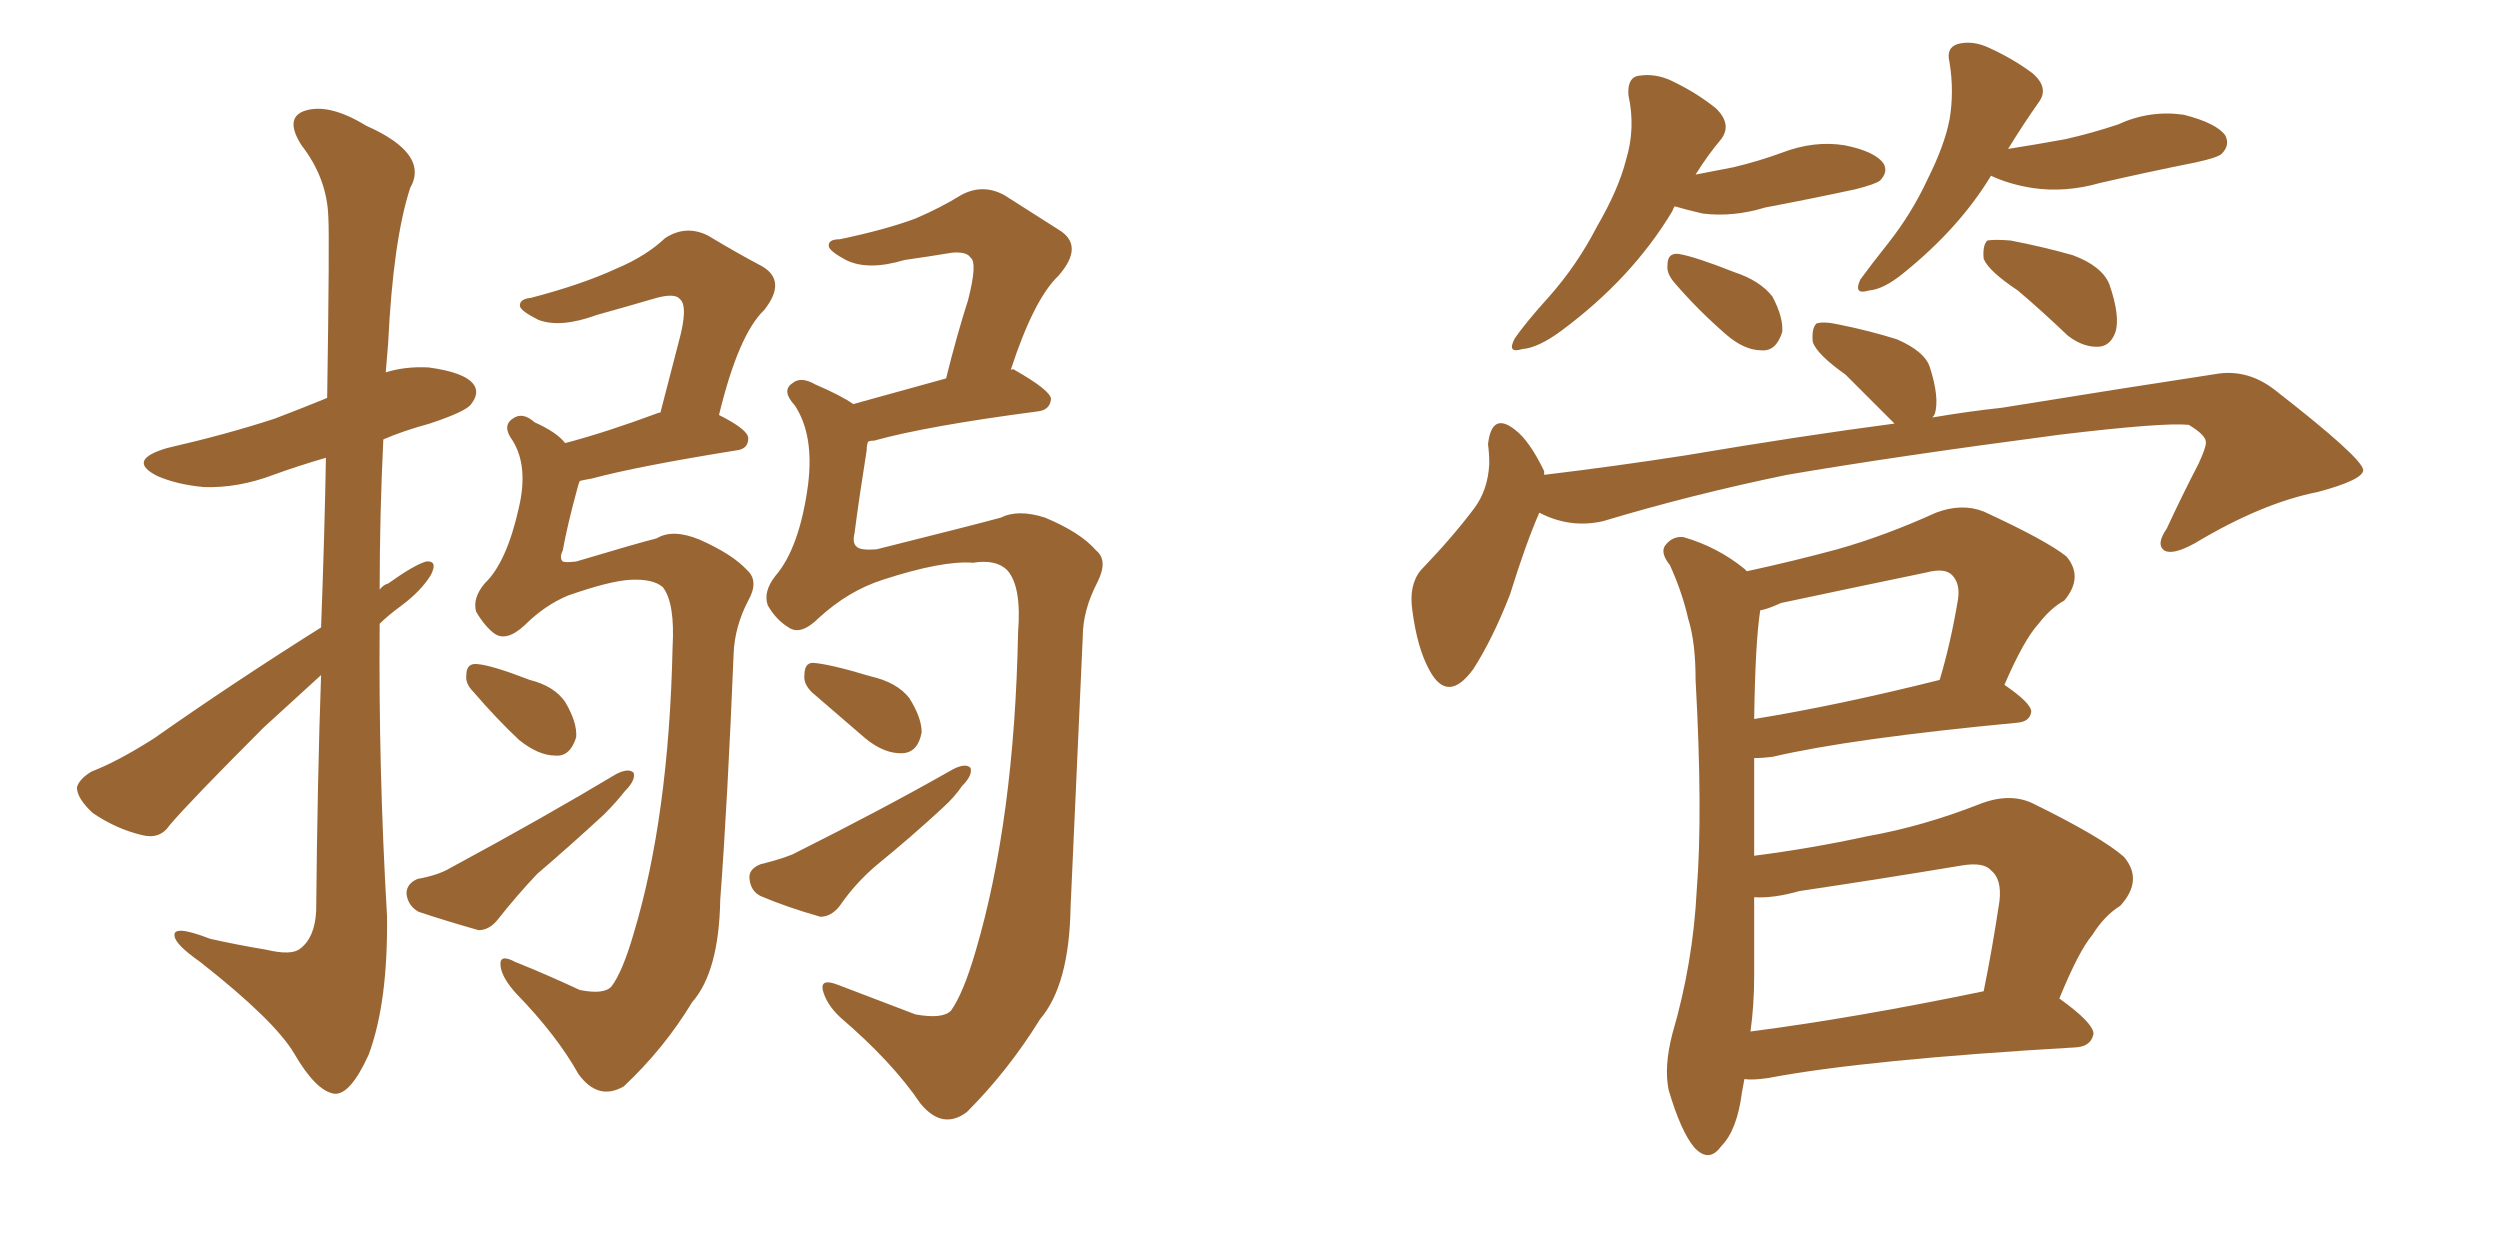 <svg xmlns="http://www.w3.org/2000/svg" xmlns:xlink="http://www.w3.org/1999/xlink" width="300" height="150"><path fill="#996633" padding="10" d="M75.59 69.58L75.59 69.58Q73.10 69.73 68.12 71.48L68.12 71.48Q65.33 72.66 62.99 75L62.99 75Q60.79 77.05 59.33 76.03L59.33 76.03Q58.15 75.15 57.13 73.39L57.13 73.39Q56.69 71.78 58.15 70.02L58.15 70.02Q60.79 67.53 62.26 60.94L62.26 60.94Q63.43 55.96 61.52 52.88L61.52 52.88Q60.21 51.12 61.52 50.24L61.52 50.24Q62.70 49.37 64.16 50.68L64.16 50.68Q66.80 51.86 67.82 53.17L67.82 53.17Q72.80 51.86 79.10 49.51L79.10 49.51Q79.10 49.51 79.25 49.51L79.25 49.51Q80.42 44.97 81.45 41.02L81.45 41.02Q82.62 36.77 81.59 35.89L81.59 35.89Q81.01 35.16 78.81 35.74L78.81 35.74Q75.29 36.77 71.63 37.79L71.63 37.79Q67.24 39.40 64.60 38.38L64.60 38.38Q62.55 37.35 62.40 36.77L62.40 36.77Q62.26 35.89 63.72 35.74L63.72 35.74Q69.87 34.13 73.97 32.23L73.97 32.23Q77.49 30.76 79.83 28.56L79.83 28.56Q82.32 26.95 84.96 28.27L84.96 28.27Q88.62 30.47 91.41 31.93L91.41 31.93Q94.48 33.69 91.70 37.21L91.70 37.21Q88.62 40.14 86.28 49.80L86.28 49.80Q89.79 51.56 89.79 52.59L89.79 52.59Q89.79 53.91 88.33 54.05L88.33 54.05Q76.46 55.96 71.04 57.42L71.04 57.42Q70.17 57.57 69.58 57.71L69.58 57.71Q69.43 58.01 69.29 58.59L69.29 58.59Q68.12 62.84 67.53 66.06L67.53 66.06Q67.09 66.94 67.53 67.38L67.53 67.38Q67.82 67.53 69.14 67.38L69.14 67.38Q76.46 65.19 78.81 64.60L78.81 64.60Q80.71 63.43 83.94 64.75L83.94 64.75Q87.89 66.50 89.65 68.41L89.65 68.41Q91.11 69.73 89.79 72.07L89.79 72.07Q88.18 75.15 88.04 78.37L88.04 78.37Q87.30 96.39 86.43 107.96L86.43 107.96Q86.28 116.60 83.06 120.26L83.06 120.26Q79.69 125.83 74.85 130.37L74.85 130.37Q71.78 132.13 69.43 128.91L69.43 128.91Q66.80 124.22 61.96 119.24L61.96 119.24Q60.21 117.33 60.06 115.87L60.06 115.87Q59.91 114.40 61.82 115.43L61.82 115.43Q65.48 116.89 69.58 118.80L69.58 118.80Q72.51 119.38 73.39 118.36L73.39 118.36Q74.71 116.60 76.03 112.06L76.03 112.06Q80.27 98.00 80.71 77.64L80.71 77.64Q81.01 72.36 79.54 70.46L79.54 70.46Q78.37 69.43 75.59 69.58ZM56.84 83.06L56.84 83.06Q55.81 82.03 55.96 81.01L55.96 81.01Q55.96 79.54 57.28 79.69L57.28 79.69Q59.03 79.83 63.57 81.59L63.57 81.59Q66.50 82.32 67.82 84.23L67.82 84.23Q69.29 86.72 69.14 88.48L69.14 88.48Q68.41 90.82 66.65 90.67L66.65 90.67Q64.60 90.67 62.26 88.77L62.26 88.77Q59.47 86.13 56.84 83.06ZM50.10 105.47L50.10 105.47Q52.59 105.03 54.05 104.15L54.05 104.15Q65.19 98.14 73.97 92.87L73.97 92.87Q75.44 92.14 76.03 92.72L76.03 92.72Q76.32 93.60 75 94.92L75 94.92Q73.97 96.24 72.51 97.71L72.51 97.71Q68.55 101.37 64.45 104.88L64.45 104.88Q61.96 107.52 59.77 110.30L59.77 110.30Q58.74 111.62 57.42 111.62L57.42 111.62Q53.32 110.45 50.24 109.42L50.24 109.42Q48.93 108.69 48.78 107.23L48.78 107.23Q48.78 106.05 50.10 105.47ZM116.75 67.53L116.75 67.53Q113.09 67.24 105.91 69.58L105.91 69.58Q101.81 70.90 98.29 74.12L98.29 74.12Q96.09 76.32 94.63 75.29L94.63 75.29Q93.16 74.41 92.14 72.66L92.14 72.66Q91.55 71.04 93.02 69.14L93.02 69.14Q95.95 65.77 96.97 58.15L96.97 58.15Q97.71 52.15 95.36 48.63L95.36 48.63Q93.75 46.88 95.07 46.00L95.07 46.00Q96.09 45.12 97.85 46.14L97.85 46.14Q100.93 47.46 102.39 48.49L102.39 48.49Q107.23 47.17 113.53 45.41L113.53 45.41Q114.84 40.14 116.16 36.04L116.16 36.04Q117.33 31.49 116.46 30.91L116.46 30.91Q116.02 30.18 114.26 30.32L114.26 30.32Q111.62 30.76 108.54 31.20L108.54 31.20Q104.15 32.52 101.51 31.20L101.51 31.20Q99.61 30.18 99.46 29.59L99.46 29.59Q99.32 28.71 100.78 28.71L100.78 28.71Q106.35 27.54 109.86 26.22L109.86 26.22Q112.94 24.90 115.28 23.44L115.28 23.44Q117.92 21.97 120.56 23.44L120.56 23.44Q124.22 25.78 127.00 27.54L127.00 27.54Q130.22 29.44 127.00 33.11L127.00 33.11Q124.07 35.89 121.29 44.38L121.29 44.38Q121.58 44.24 121.73 44.38L121.73 44.38Q126.12 46.88 126.12 47.90L126.12 47.90Q125.98 49.22 124.51 49.37L124.51 49.37Q111.18 51.12 104.88 52.88L104.88 52.88Q104.30 52.88 104.15 53.03L104.15 53.03Q104.00 53.47 104.00 54.05L104.00 54.05Q103.13 59.47 102.54 64.01L102.54 64.01Q102.25 65.19 102.83 65.63L102.83 65.63Q103.27 66.06 105.18 65.92L105.18 65.92Q116.89 62.99 120.12 62.11L120.12 62.11Q122.17 61.08 125.39 62.11L125.39 62.11Q129.64 63.87 131.54 66.06L131.54 66.06Q133.01 67.24 131.69 69.87L131.69 69.87Q129.93 73.24 129.93 76.46L129.93 76.46Q129.05 96.09 128.47 108.84L128.47 108.84Q128.32 118.21 124.80 122.31L124.80 122.31Q121.00 128.47 116.02 133.45L116.02 133.45Q113.09 135.64 110.45 132.42L110.45 132.42Q107.08 127.44 100.93 122.17L100.93 122.17Q99.17 120.56 98.73 118.80L98.73 118.80Q98.44 117.33 100.63 118.21L100.63 118.21Q104.88 119.82 109.86 121.73L109.86 121.73Q113.09 122.31 114.11 121.29L114.11 121.29Q115.58 119.24 117.04 114.26L117.04 114.26Q121.73 98.44 122.17 75.88L122.17 75.88Q122.61 70.31 120.85 68.41L120.85 68.41Q119.53 67.09 116.75 67.53ZM97.41 83.06L97.41 83.06Q96.39 82.03 96.53 81.01L96.53 81.01Q96.53 79.54 97.56 79.54L97.56 79.54Q99.61 79.69 104.44 81.15L104.44 81.15Q107.67 81.88 109.13 83.79L109.13 83.79Q110.60 86.13 110.60 87.89L110.60 87.89Q110.16 90.23 108.40 90.38L108.40 90.38Q106.20 90.53 103.86 88.62L103.86 88.62Q100.63 85.84 97.41 83.06ZM91.26 103.71L91.26 103.71Q93.60 103.13 95.07 102.54L95.07 102.54Q105.91 97.12 114.40 92.29L114.40 92.29Q115.87 91.55 116.46 92.14L116.46 92.14Q116.75 93.02 115.43 94.34L115.43 94.34Q114.55 95.65 113.09 96.97L113.09 96.97Q109.28 100.49 105.32 103.71L105.32 103.71Q102.69 105.91 100.78 108.69L100.78 108.69Q99.76 110.01 98.44 110.01L98.44 110.01Q94.34 108.84 91.26 107.52L91.26 107.52Q90.09 106.93 89.94 105.47L89.94 105.47Q89.79 104.30 91.26 103.71ZM38.53 75.29L38.53 75.29L38.53 75.29Q38.96 63.72 39.11 54.93L39.11 54.93Q35.60 55.96 32.81 56.98L32.81 56.98Q28.56 58.59 24.46 58.45L24.46 58.45Q21.24 58.15 18.90 57.13L18.90 57.13Q15.09 55.22 20.07 53.76L20.07 53.76Q27.10 52.15 32.96 50.24L32.96 50.24Q36.04 49.07 39.26 47.75L39.26 47.75Q39.55 28.42 39.40 26.07L39.40 26.07Q39.26 21.39 36.18 17.43L36.18 17.43Q34.13 14.21 36.47 13.33L36.47 13.33Q39.40 12.30 43.95 15.09L43.95 15.09Q51.56 18.46 49.22 22.56L49.22 22.56Q47.17 28.86 46.58 41.16L46.58 41.16Q46.44 42.77 46.29 44.68L46.29 44.68Q48.63 43.95 51.42 44.09L51.42 44.09Q55.81 44.68 56.84 46.14L56.84 46.14Q57.57 47.17 56.54 48.49L56.54 48.49Q55.96 49.37 51.56 50.83L51.56 50.83Q48.34 51.71 46.00 52.73L46.00 52.73Q45.56 61.82 45.56 70.75L45.56 70.75Q46.00 70.17 46.58 70.02L46.58 70.02Q49.66 67.82 51.12 67.38L51.12 67.38Q52.59 67.24 51.71 68.99L51.71 68.99Q50.54 70.90 48.19 72.66L48.19 72.66Q46.58 73.83 45.56 74.85L45.56 74.85Q45.41 92.29 46.44 109.86L46.44 109.86Q46.58 120.26 44.24 126.56L44.24 126.56Q42.04 131.40 40.14 131.25L40.14 131.25Q37.94 130.96 35.30 126.42L35.30 126.42Q32.96 122.46 24.02 115.43L24.02 115.43Q21.09 113.38 20.95 112.35L20.95 112.35Q20.65 110.89 25.20 112.65L25.20 112.65Q28.42 113.38 31.93 113.96L31.93 113.96Q35.01 114.70 36.04 113.82L36.04 113.82Q37.79 112.50 37.94 109.28L37.94 109.28Q38.09 93.46 38.53 81.01L38.53 81.01Q35.16 84.08 31.64 87.30L31.64 87.30Q22.71 96.24 20.36 99.02L20.36 99.02Q19.19 100.78 16.99 100.20L16.99 100.20Q13.92 99.46 11.13 97.56L11.13 97.56Q9.23 95.80 9.23 94.48L9.23 94.48Q9.52 93.46 10.99 92.58L10.99 92.58Q14.06 91.41 18.46 88.62L18.46 88.62Q27.83 82.03 38.53 75.29ZM200.98 24.76L200.98 24.76Q200.83 24.90 200.68 25.34L200.68 25.34Q195.85 33.40 187.35 39.70L187.35 39.70Q184.57 41.75 182.67 41.89L182.67 41.89Q180.76 42.48 181.79 40.58L181.79 40.58Q183.11 38.67 185.89 35.60L185.89 35.60Q189.26 31.79 191.60 27.25L191.60 27.25Q194.24 22.71 195.12 19.19L195.12 19.19Q196.29 15.38 195.41 11.43L195.41 11.43Q195.26 9.23 196.73 9.08L196.73 9.08Q198.63 8.79 200.54 9.67L200.54 9.67Q203.61 11.13 205.96 13.04L205.96 13.04Q207.86 14.94 206.54 16.70L206.54 16.70Q204.93 18.60 203.47 20.95L203.47 20.95Q205.81 20.51 208.01 20.07L208.01 20.07Q211.08 19.34 213.87 18.31L213.87 18.31Q217.68 16.85 221.34 17.43L221.34 17.43Q225 18.16 226.03 19.63L226.03 19.63Q226.61 20.65 225.59 21.68L225.59 21.68Q225 22.12 222.66 22.71L222.66 22.71Q217.24 23.88 211.82 24.90L211.82 24.90Q208.01 26.07 204.35 25.63L204.35 25.63Q202.44 25.20 200.98 24.76ZM200.98 33.98L200.98 33.98Q199.95 32.81 200.10 31.79L200.10 31.79Q200.10 30.32 201.42 30.47L201.42 30.47Q203.32 30.76 208.15 32.67L208.15 32.67Q211.23 33.69 212.70 35.60L212.70 35.60Q214.01 38.09 213.87 39.84L213.87 39.84Q213.13 42.19 211.38 42.04L211.38 42.04Q209.33 42.04 207.13 40.14L207.13 40.14Q203.76 37.21 200.98 33.98ZM238.92 21.09L238.92 21.09Q235.11 27.39 228.37 32.81L228.37 32.81Q226.03 34.72 224.27 34.86L224.27 34.86Q222.36 35.45 223.24 33.54L223.24 33.54Q224.41 31.93 226.61 29.15L226.61 29.15Q229.39 25.63 231.30 21.53L231.30 21.53Q233.35 17.43 233.94 14.36L233.94 14.36Q234.52 10.99 233.94 7.47L233.94 7.47Q233.50 5.71 234.96 5.27L234.96 5.27Q236.72 4.83 238.62 5.71L238.62 5.71Q241.55 7.03 243.90 8.79L243.90 8.79Q245.95 10.55 244.63 12.30L244.63 12.30Q242.87 14.79 240.97 17.87L240.97 17.87Q244.63 17.29 247.85 16.70L247.85 16.70Q251.07 15.97 254.15 14.94L254.15 14.94Q257.96 13.18 262.06 13.77L262.06 13.77Q266.02 14.79 267.04 16.26L267.04 16.26Q267.63 17.43 266.60 18.46L266.60 18.46Q266.16 18.90 263.53 19.48L263.53 19.48Q257.67 20.65 251.95 21.97L251.95 21.97Q247.85 23.14 243.90 22.56L243.90 22.56Q241.11 22.12 238.92 21.09ZM242.14 34.86L242.14 34.86Q238.62 32.52 238.04 31.05L238.04 31.05Q237.89 29.44 238.48 28.86L238.48 28.86Q239.36 28.71 241.26 28.86L241.26 28.86Q245.07 29.59 248.73 30.62L248.73 30.62Q252.25 31.93 253.13 34.13L253.13 34.13Q254.44 37.94 253.86 39.84L253.86 39.84Q253.27 41.46 251.95 41.60L251.95 41.60Q250.05 41.75 248.14 40.28L248.14 40.28Q244.92 37.21 242.14 34.86ZM184.72 61.52L184.72 61.52Q183.11 65.19 181.20 71.34L181.20 71.34Q179.15 76.61 176.81 80.27L176.81 80.27Q173.73 84.52 171.53 80.42L171.53 80.42Q170.07 77.78 169.48 73.24L169.48 73.24Q169.04 70.17 170.51 68.41L170.51 68.41Q174.32 64.45 176.95 60.94L176.95 60.94Q178.56 58.74 178.71 55.66L178.71 55.66Q178.71 54.35 178.56 53.32L178.56 53.32Q179.00 49.37 181.79 51.56L181.79 51.56Q183.54 52.88 185.30 56.54L185.30 56.54Q185.30 56.84 185.30 56.98L185.30 56.98Q193.80 55.96 202.29 54.64L202.29 54.64Q216.21 52.29 227.34 50.83L227.34 50.83Q226.90 50.39 226.46 49.95L226.46 49.95Q223.83 47.31 221.48 44.97L221.48 44.97Q217.97 42.48 217.53 41.02L217.53 41.02Q217.38 39.40 217.97 38.82L217.97 38.82Q218.85 38.53 220.75 38.96L220.75 38.96Q224.41 39.70 227.64 40.72L227.64 40.72Q231.01 42.19 231.59 44.09L231.59 44.09Q232.76 47.75 232.18 49.66L232.18 49.66Q232.03 49.95 231.88 50.10L231.88 50.10Q236.13 49.37 240.23 48.93L240.23 48.93Q254.74 46.58 266.31 44.82L266.31 44.82Q269.82 44.38 272.90 46.73L272.90 46.73Q283.45 54.93 283.59 56.40L283.59 56.40Q283.59 57.57 278.17 59.03L278.17 59.03Q271.44 60.35 263.38 65.19L263.38 65.19Q260.74 66.65 259.72 66.06L259.72 66.06Q258.69 65.33 260.01 63.43L260.01 63.43Q261.91 59.33 263.82 55.66L263.82 55.66Q264.70 53.76 264.70 53.17L264.70 53.17Q264.84 52.29 262.65 50.98L262.65 50.98Q259.57 50.68 247.27 52.15L247.27 52.15Q227.20 54.79 214.45 56.98L214.45 56.98Q203.03 59.33 192.33 62.55L192.33 62.55Q188.38 63.43 184.72 61.52ZM209.33 129.49L209.33 129.49Q209.18 130.22 209.03 131.10L209.03 131.10Q208.45 135.64 206.54 137.55L206.54 137.55Q205.08 139.60 203.32 137.70L203.32 137.70Q201.71 135.79 200.24 130.81L200.24 130.81Q199.66 128.03 200.68 124.07L200.68 124.07Q203.17 115.58 203.61 106.79L203.61 106.79Q204.35 97.56 203.47 81.59L203.47 81.59Q203.47 77.05 202.59 74.27L202.59 74.27Q201.86 71.04 200.39 67.82L200.39 67.82Q199.22 66.36 199.80 65.48L199.80 65.48Q200.68 64.31 202.00 64.45L202.00 64.45Q206.10 65.63 209.33 68.26L209.33 68.26Q209.47 68.41 209.62 68.55L209.62 68.55Q215.04 67.38 220.46 65.92L220.46 65.92Q226.17 64.31 232.32 61.52L232.32 61.52Q235.40 60.35 238.04 61.38L238.04 61.38Q245.65 64.89 248.00 66.80L248.00 66.80Q250.05 69.29 247.71 72.07L247.71 72.07Q246.09 72.95 244.63 74.85L244.63 74.85Q242.87 76.76 240.53 82.18L240.53 82.18Q243.75 84.38 243.75 85.40L243.75 85.40Q243.60 86.57 242.14 86.72L242.14 86.72Q222.07 88.62 212.70 90.82L212.70 90.82Q211.52 90.97 210.50 90.97L210.50 90.97Q210.50 94.92 210.50 99.46L210.50 99.46Q210.50 100.93 210.50 102.69L210.50 102.69Q217.38 101.81 224.12 100.34L224.12 100.34Q230.71 99.17 237.45 96.53L237.45 96.53Q241.11 95.07 243.90 96.39L243.90 96.39Q252.25 100.49 254.88 102.83L254.88 102.83Q257.23 105.62 254.44 108.69L254.44 108.69Q252.54 109.86 251.07 112.21L251.07 112.21Q249.46 114.11 247.12 119.82L247.12 119.82Q251.22 122.75 251.22 124.07L251.22 124.07Q250.93 125.54 249.17 125.68L249.17 125.68Q223.83 127.15 212.26 129.35L212.26 129.35Q210.35 129.64 209.33 129.49ZM210.06 123.78L210.06 123.78Q222.51 122.17 238.04 118.95L238.04 118.95Q239.06 113.96 239.94 108.11L239.94 108.11Q240.23 105.47 238.92 104.44L238.92 104.44Q238.04 103.42 235.40 103.86L235.40 103.86Q225.73 105.47 215.92 106.93L215.92 106.93Q212.84 107.81 210.50 107.67L210.50 107.67Q210.50 112.35 210.50 117.19L210.50 117.19Q210.50 120.56 210.06 123.78ZM210.50 86.28L210.50 86.28L210.50 86.28Q220.46 84.67 232.76 81.59L232.76 81.59Q234.08 77.20 234.96 71.92L234.96 71.92Q235.25 70.02 234.23 68.99L234.23 68.99Q233.35 68.12 231.15 68.70L231.15 68.70Q222.66 70.46 213.72 72.36L213.72 72.36Q212.11 73.10 211.23 73.24L211.23 73.24Q210.64 76.90 210.50 86.28Z"/></svg>